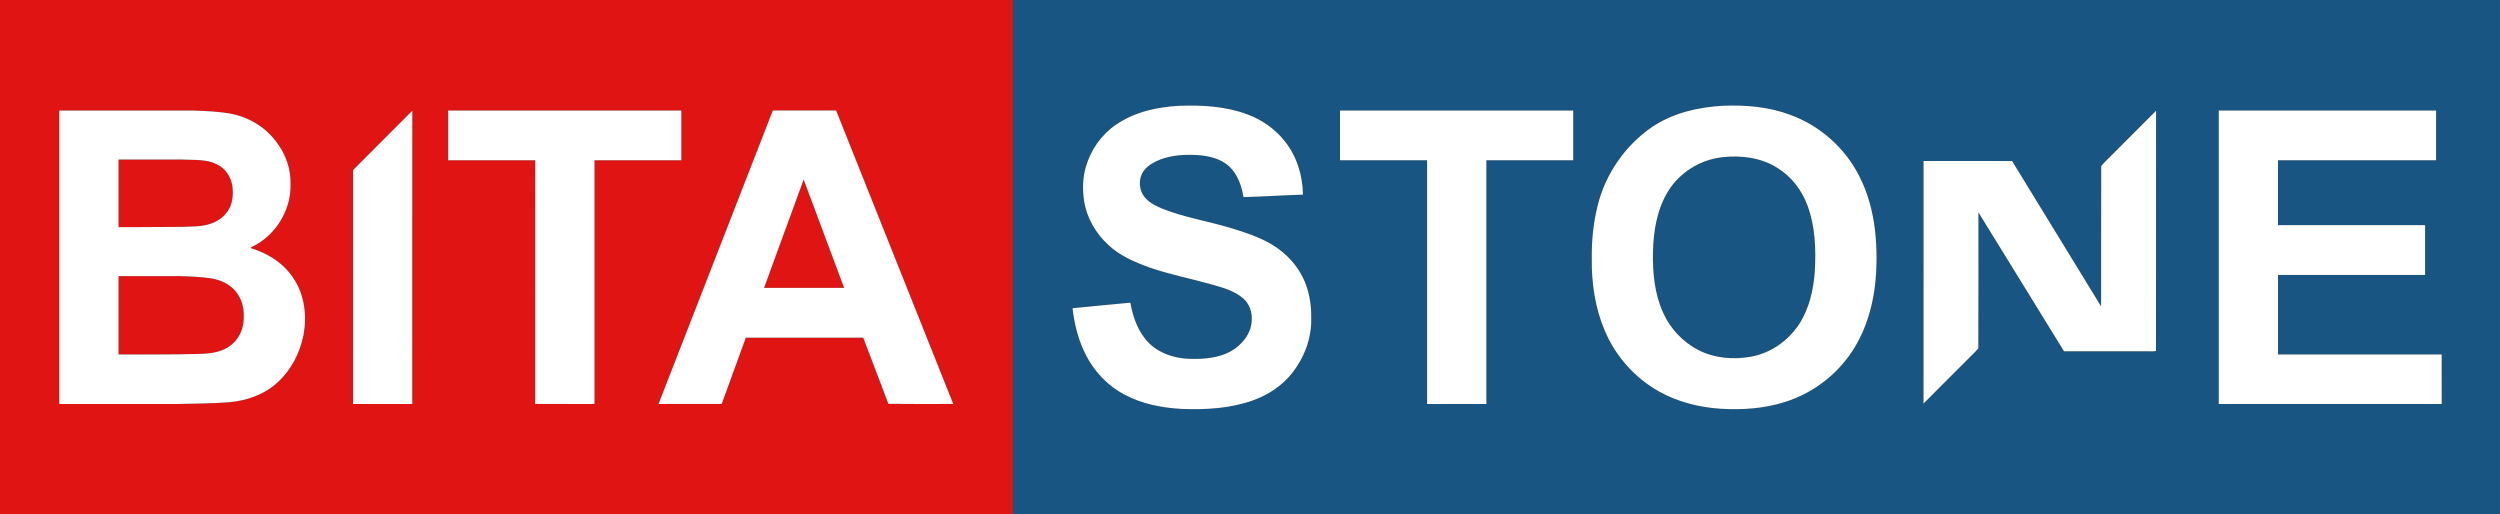 <?xml version="1.0" encoding="UTF-8"?>
<svg xmlns="http://www.w3.org/2000/svg" xmlns:xlink="http://www.w3.org/1999/xlink" width="2562pt" height="527pt" viewBox="0 0 2562 527" version="1.1">
<rect x="0" y="0" width="2562" height="527" fill="#333333" stroke="none"/>
<g id="surface1">
<path style=" stroke:none;fill-rule:nonzero;fill:rgb(88.281%,7.835%,7.835%);fill-opacity:1;" d="M 0 0 L 1038 0 C 1038 175.672 1038 351.328 1038 527 L 0 527 L 0 0 M 60.75 113.25 C 60.738 213.5 60.75 313.75 60.75 414 C 101.172 414.012 141.578 413.98 182 414.012 C 199.602 413.539 217.25 413.629 234.82 412.219 C 252.941 410.602 271.172 404.328 284.629 391.73 C 298.52 379.051 307.449 361.488 311.09 343.148 C 314.699 323.512 312.141 302.031 300.75 285.238 C 291.02 270 274.969 259.828 257.93 254.559 C 255.891 254.34 257.91 252.941 258.711 252.762 C 282.43 241.27 298.398 215.371 297.77 188.988 C 298.23 173.621 293.012 158.34 283.73 146.141 C 272.93 131.102 256.27 120.629 238.199 116.871 C 224.641 114.102 210.75 113.75 196.969 113.25 C 151.559 113.238 106.16 113.25 60.75 113.25 M 459.25 113.25 C 459.238 130.25 459.25 147.238 459.25 164.238 C 489 164.27 518.75 164.23 548.512 164.27 C 548.48 247.5 548.52 330.738 548.48 413.969 C 568.738 414.031 588.988 413.988 609.25 414 C 609.262 330.75 609.25 247.5 609.25 164.25 C 638.922 164.25 668.578 164.262 698.238 164.25 C 698.25 147.25 698.262 130.25 698.238 113.25 C 618.578 113.25 538.91 113.238 459.25 113.25 M 791.98 113.238 C 752.852 213.461 713.879 313.73 674.852 413.988 C 696.43 414 718.02 414.031 739.602 413.969 C 747.801 391.301 756.18 368.691 764.371 346.012 C 804.449 346.012 844.52 345.961 884.602 346.031 C 893.16 368.66 901.93 391.199 910.398 413.859 C 932.57 414.16 954.738 413.961 976.91 413.961 C 936.891 313.719 896.93 213.461 856.879 113.23 C 835.238 113.262 813.609 113.25 791.98 113.238 M 363.02 173.039 C 362.102 173.789 361.68 174.75 361.762 175.941 C 361.738 255.289 361.75 334.641 361.75 414 C 382 414 402.262 414.012 422.512 413.988 C 422.512 313.82 422.469 213.641 422.531 113.469 C 402.75 133.391 382.859 153.191 363.02 173.039 M 121.512 163.512 C 143.34 163.5 165.172 163.488 187 163.512 C 198.852 164.148 211.43 162.898 222.371 168.441 C 231.121 172.578 236.922 181.578 238.16 191.059 C 239.109 198.961 238.59 207.43 234.539 214.461 C 230.281 222.191 222.43 227.43 214.07 229.82 C 205.32 232.488 196.07 232.031 187.051 232.48 C 165.199 232.469 143.359 232.922 121.512 232.75 C 121.5 209.672 121.5 186.59 121.512 163.512 M 823.59 184.012 C 837.5 220.969 851.199 258.012 865.039 295 C 837.699 295 810.359 295 783.02 295 C 796.578 258.02 810.102 221.02 823.59 184.012 M 121.512 283 C 142.66 283 163.82 283 184.98 283 C 195.391 283.34 205.84 283.66 216.141 285.27 C 225.93 286.691 235.629 291.199 241.879 299.051 C 247.781 306.262 250.172 315.82 249.781 325.012 C 249.98 335.648 245.73 346.57 237.219 353.23 C 228.109 361.059 215.621 362.359 204.09 362.68 C 176.578 363.461 149.039 363.199 121.512 363.25 C 121.5 336.5 121.5 309.75 121.512 283 "/>
<path style=" stroke:none;fill-rule:nonzero;fill:rgb(9.424%,33.325%,50.977%);fill-opacity:1;" d="M 1038 0 L 2562 0 L 2562 527 L 1038 527 C 1038 351.328 1038 175.672 1038 0 M 1207.871 108.441 C 1185.441 109.68 1162.48 114.82 1143.73 127.73 C 1128.801 137.871 1117.871 153.469 1112.828 170.738 C 1109.488 182.141 1109.191 194.289 1110.98 205.988 C 1113.672 223.359 1123.031 239.289 1135.898 251.109 C 1147.719 262.23 1162.969 268.691 1178.039 274.129 C 1199.039 281.441 1220.949 285.578 1242.301 291.691 C 1253.262 294.762 1264.648 298.012 1273.578 305.422 C 1280.129 310.852 1283.34 319.602 1282.781 328 C 1282.512 341.809 1272.68 353.641 1261.07 360.16 C 1248.84 366.711 1234.609 368.078 1220.961 367.762 C 1202.941 367.68 1183.809 361.129 1172.781 346.199 C 1164.781 335.781 1160.711 322.941 1158.371 310.172 C 1138.621 311.91 1118.898 314.031 1099.148 315.852 C 1100.98 332.762 1105.352 349.57 1113.262 364.699 C 1122.051 381.422 1135.691 395.691 1152.48 404.48 C 1170.449 414.051 1190.871 417.969 1211.039 419.059 C 1235.621 419.98 1260.82 418.691 1284.16 410.262 C 1299.699 404.711 1314.012 395.25 1324.281 382.23 C 1336.75 366.352 1344.301 346.281 1343.762 325.98 C 1343.969 314.648 1342.359 303.25 1338.629 292.539 C 1332.328 274.68 1319.078 259.691 1302.809 250.18 C 1289.789 242.629 1275.379 237.891 1261.031 233.57 C 1237.809 226.578 1213.621 222.859 1191.059 213.781 C 1184.449 210.949 1177.57 207.789 1173.059 201.969 C 1166.422 194.012 1166.441 181.148 1173.461 173.43 C 1177.711 168.691 1183.5 165.641 1189.359 163.371 C 1201.629 158.711 1214.98 158.25 1227.93 158.961 C 1239.18 159.871 1251.039 162.602 1259.57 170.449 C 1268.359 178.578 1272.391 190.469 1274.34 202 C 1294.66 201.461 1314.961 200.09 1335.289 199.461 C 1335.02 179.789 1328.922 159.852 1316.422 144.461 C 1306.539 131.961 1293.02 122.602 1278.102 117.129 C 1255.73 108.809 1231.5 107.512 1207.871 108.441 M 1766.238 108.352 C 1740.629 109.66 1714.5 115.672 1692.988 130.16 C 1665.512 149.012 1645.27 178.211 1637.281 210.578 C 1632.828 228.34 1631.02 246.711 1631.25 264.988 C 1630.91 290.031 1634.609 315.449 1644.441 338.609 C 1655.488 365 1675.531 387.539 1700.57 401.422 C 1719.609 412.012 1741.23 417.391 1762.879 418.871 C 1785.09 420.23 1807.738 418.789 1829.051 412 C 1859.191 402.66 1885.551 381.809 1901.52 354.59 C 1912.359 336.27 1918.539 315.5 1921.262 294.48 C 1923.66 275.051 1923.68 255.309 1921.52 235.871 C 1919.23 216.719 1914.281 197.73 1905.41 180.539 C 1890.871 151.559 1864.898 128.609 1834.422 117.59 C 1812.699 109.5 1789.25 107.422 1766.238 108.352 M 1373.25 113.25 C 1373.238 130.25 1373.25 147.238 1373.25 164.238 C 1402.988 164.262 1432.738 164.25 1462.488 164.25 C 1462.512 247.5 1462.48 330.75 1462.5 414 C 1482.75 414 1503 414 1523.25 414 C 1523.262 330.75 1523.25 247.5 1523.25 164.25 C 1552.922 164.238 1582.578 164.262 1612.238 164.25 C 1612.25 147.25 1612.25 130.25 1612.238 113.25 C 1532.578 113.25 1452.922 113.238 1373.25 113.25 M 2273.762 113.25 C 2273.738 213.5 2273.75 313.75 2273.75 414 C 2349.922 414 2426.078 414 2502.25 414 C 2502.25 397.078 2502.262 380.16 2502.238 363.25 C 2446.328 363.238 2390.422 363.25 2334.512 363.238 C 2334.488 336.078 2334.5 308.922 2334.512 281.762 C 2384.75 281.75 2435 281.762 2485.25 281.75 C 2485.25 264.75 2485.25 247.75 2485.238 230.75 C 2434.988 230.73 2384.738 230.781 2334.488 230.73 C 2334.5 208.578 2334.5 186.422 2334.488 164.27 C 2388.488 164.23 2442.488 164.262 2496.488 164.25 C 2496.52 147.25 2496.488 130.25 2496.5 113.262 C 2422.25 113.238 2348.012 113.25 2273.762 113.25 M 2165.051 158.02 C 2161.211 162.129 2156.77 165.738 2153.32 170.16 C 2153.121 218.09 2153.352 266.031 2153.211 313.969 C 2122.77 264.328 2092.461 214.609 2061.988 164.988 C 2031.738 165.02 2001.488 164.98 1971.238 165.012 C 1971.23 247.871 1971.281 330.738 1971.219 413.602 C 1986.18 398.449 2001.309 383.469 2016.359 368.391 C 2019.969 364.52 2024.141 361.121 2027.398 356.949 C 2027.629 310.52 2027.441 264.078 2027.5 217.648 C 2056.738 265.09 2086.012 312.512 2115.199 359.98 C 2143.141 360.031 2171.07 359.988 2199.012 360 C 2202.441 359.781 2206.191 360.461 2209.449 359.68 C 2209.59 277.621 2209.43 195.551 2209.531 113.48 C 2194.762 128.379 2179.859 143.16 2165.051 158.02 M 1765.129 161.121 C 1784.199 158.949 1804.469 161.461 1821 171.781 C 1835.621 180.629 1846.609 194.84 1852.391 210.852 C 1860.262 232.23 1861.109 255.449 1859.82 277.969 C 1858.441 297.012 1854.09 316.391 1843.531 332.559 C 1832.512 349.09 1815.102 361.469 1795.5 365.32 C 1777.07 368.898 1757.211 367.301 1740.359 358.66 C 1724.602 350.461 1711.711 336.828 1704.461 320.609 C 1695.539 301.09 1693.52 279.219 1693.988 257.988 C 1694.488 236.738 1698.039 214.781 1709.262 196.359 C 1721.16 176.82 1742.398 163.559 1765.129 161.121 "/>
<path style=" stroke:none;fill-rule:nonzero;fill:rgb(100%,100%,100%);fill-opacity:1;" d="M 1207.871 108.441 C 1231.5 107.512 1255.73 108.809 1278.102 117.129 C 1293.02 122.602 1306.539 131.961 1316.422 144.461 C 1328.922 159.852 1335.02 179.789 1335.289 199.461 C 1314.961 200.09 1294.66 201.461 1274.34 202 C 1272.391 190.469 1268.359 178.578 1259.57 170.449 C 1251.039 162.602 1239.18 159.871 1227.93 158.961 C 1214.98 158.25 1201.629 158.711 1189.359 163.371 C 1183.5 165.641 1177.711 168.691 1173.461 173.43 C 1166.441 181.148 1166.422 194.012 1173.059 201.969 C 1177.57 207.789 1184.449 210.949 1191.059 213.781 C 1213.621 222.859 1237.809 226.578 1261.031 233.57 C 1275.379 237.891 1289.789 242.629 1302.809 250.18 C 1319.078 259.691 1332.328 274.68 1338.629 292.539 C 1342.359 303.25 1343.969 314.648 1343.762 325.98 C 1344.301 346.281 1336.75 366.352 1324.281 382.23 C 1314.012 395.25 1299.699 404.711 1284.16 410.262 C 1260.82 418.691 1235.621 419.98 1211.039 419.059 C 1190.871 417.969 1170.449 414.051 1152.48 404.48 C 1135.691 395.691 1122.051 381.422 1113.262 364.699 C 1105.352 349.57 1100.98 332.762 1099.148 315.852 C 1118.898 314.031 1138.621 311.91 1158.371 310.172 C 1160.711 322.941 1164.781 335.781 1172.781 346.199 C 1183.809 361.129 1202.941 367.68 1220.961 367.762 C 1234.609 368.078 1248.84 366.711 1261.07 360.16 C 1272.68 353.641 1282.512 341.809 1282.781 328 C 1283.34 319.602 1280.129 310.852 1273.578 305.422 C 1264.648 298.012 1253.262 294.762 1242.301 291.691 C 1220.949 285.578 1199.039 281.441 1178.039 274.129 C 1162.969 268.691 1147.719 262.23 1135.898 251.109 C 1123.031 239.289 1113.672 223.359 1110.98 205.988 C 1109.191 194.289 1109.488 182.141 1112.828 170.738 C 1117.871 153.469 1128.801 137.871 1143.73 127.73 C 1162.48 114.82 1185.441 109.68 1207.871 108.441 M 1766.238 108.352 C 1789.25 107.422 1812.699 109.5 1834.422 117.59 C 1864.898 128.609 1890.871 151.559 1905.41 180.539 C 1914.281 197.73 1919.23 216.719 1921.52 235.871 C 1923.68 255.309 1923.66 275.051 1921.262 294.48 C 1918.539 315.5 1912.359 336.27 1901.52 354.59 C 1885.551 381.809 1859.191 402.66 1829.051 412 C 1807.738 418.789 1785.09 420.23 1762.879 418.871 C 1741.23 417.391 1719.609 412.012 1700.57 401.422 C 1675.531 387.539 1655.488 365 1644.441 338.609 C 1634.609 315.449 1630.91 290.031 1631.25 264.988 C 1631.02 246.711 1632.828 228.34 1637.281 210.578 C 1645.27 178.211 1665.512 149.012 1692.988 130.16 C 1714.5 115.672 1740.629 109.66 1766.238 108.352 M 1765.129 161.121 C 1742.398 163.559 1721.16 176.82 1709.262 196.359 C 1698.039 214.781 1694.488 236.738 1693.988 257.988 C 1693.52 279.219 1695.539 301.09 1704.461 320.609 C 1711.711 336.828 1724.602 350.461 1740.359 358.66 C 1757.211 367.301 1777.07 368.898 1795.5 365.32 C 1815.102 361.469 1832.512 349.09 1843.531 332.559 C 1854.09 316.391 1858.441 297.012 1859.82 277.969 C 1861.109 255.449 1860.262 232.23 1852.391 210.852 C 1846.609 194.84 1835.621 180.629 1821 171.781 C 1804.469 161.461 1784.199 158.949 1765.129 161.121 M 60.75 113.25 C 106.16 113.25 151.559 113.238 196.969 113.25 C 210.75 113.75 224.641 114.102 238.199 116.871 C 256.27 120.629 272.93 131.102 283.73 146.141 C 293.012 158.34 298.23 173.621 297.77 188.988 C 298.398 215.371 282.43 241.27 258.711 252.762 C 257.91 252.941 255.891 254.34 257.93 254.559 C 274.969 259.828 291.02 270 300.75 285.238 C 312.141 302.031 314.699 323.512 311.09 343.148 C 307.449 361.488 298.52 379.051 284.629 391.73 C 271.172 404.328 252.941 410.602 234.82 412.219 C 217.25 413.629 199.602 413.539 182 414.012 C 141.578 413.98 101.172 414.012 60.75 414 C 60.75 313.75 60.738 213.5 60.75 113.25 M 121.512 163.512 C 121.5 186.59 121.5 209.672 121.512 232.75 C 143.359 232.922 165.199 232.469 187.051 232.48 C 196.07 232.031 205.32 232.488 214.07 229.82 C 222.43 227.43 230.281 222.191 234.539 214.461 C 238.59 207.43 239.109 198.961 238.16 191.059 C 236.922 181.578 231.121 172.578 222.371 168.441 C 211.43 162.898 198.852 164.148 187 163.512 C 165.172 163.488 143.34 163.5 121.512 163.512 M 121.512 283 C 121.5 309.75 121.5 336.5 121.512 363.25 C 149.039 363.199 176.578 363.461 204.09 362.68 C 215.621 362.359 228.109 361.059 237.219 353.23 C 245.73 346.57 249.98 335.648 249.781 325.012 C 250.172 315.82 247.781 306.262 241.879 299.051 C 235.629 291.199 225.93 286.691 216.141 285.27 C 205.84 283.66 195.391 283.34 184.98 283 C 163.82 283 142.66 283 121.512 283 M 459.25 113.25 C 538.91 113.238 618.578 113.25 698.238 113.25 C 698.262 130.25 698.25 147.25 698.238 164.25 C 668.578 164.262 638.922 164.25 609.25 164.25 C 609.25 247.5 609.262 330.75 609.25 414 C 588.988 413.988 568.738 414.031 548.48 413.969 C 548.52 330.738 548.48 247.5 548.512 164.27 C 518.75 164.23 489 164.27 459.25 164.238 C 459.25 147.238 459.238 130.25 459.25 113.25 M 791.98 113.238 C 813.609 113.25 835.238 113.262 856.879 113.23 C 896.93 213.461 936.891 313.719 976.91 413.961 C 954.738 413.961 932.57 414.16 910.398 413.859 C 901.93 391.199 893.16 368.66 884.602 346.031 C 844.52 345.961 804.449 346.012 764.371 346.012 C 756.18 368.691 747.801 391.301 739.602 413.969 C 718.02 414.031 696.43 414 674.852 413.988 C 713.879 313.73 752.852 213.461 791.98 113.238 M 823.59 184.012 C 810.102 221.02 796.578 258.02 783.02 295 C 810.359 295 837.699 295 865.039 295 C 851.199 258.012 837.5 220.969 823.59 184.012 M 1373.25 113.25 C 1452.922 113.238 1532.578 113.25 1612.238 113.25 C 1612.25 130.25 1612.25 147.25 1612.238 164.25 C 1582.578 164.262 1552.922 164.238 1523.25 164.25 C 1523.25 247.5 1523.262 330.75 1523.25 414 C 1503 414 1482.75 414 1462.5 414 C 1462.48 330.75 1462.512 247.5 1462.488 164.25 C 1432.738 164.25 1402.988 164.262 1373.25 164.238 C 1373.25 147.238 1373.238 130.25 1373.25 113.25 M 2273.762 113.25 C 2348.012 113.25 2422.25 113.238 2496.5 113.262 C 2496.488 130.25 2496.52 147.25 2496.488 164.25 C 2442.488 164.262 2388.488 164.23 2334.488 164.27 C 2334.5 186.422 2334.5 208.578 2334.488 230.73 C 2384.738 230.781 2434.988 230.73 2485.238 230.75 C 2485.25 247.75 2485.25 264.75 2485.25 281.75 C 2435 281.762 2384.75 281.75 2334.512 281.762 C 2334.5 308.922 2334.488 336.078 2334.512 363.238 C 2390.422 363.25 2446.328 363.238 2502.238 363.25 C 2502.262 380.16 2502.25 397.078 2502.25 414 C 2426.078 414 2349.922 414 2273.75 414 C 2273.75 313.75 2273.738 213.5 2273.762 113.25 M 363.02 173.039 C 382.859 153.191 402.75 133.391 422.531 113.469 C 422.469 213.641 422.512 313.82 422.512 413.988 C 402.262 414.012 382 414 361.75 414 C 361.75 334.641 361.738 255.289 361.762 175.941 C 361.68 174.75 362.102 173.789 363.02 173.039 M 2165.051 158.02 C 2179.859 143.16 2194.762 128.379 2209.531 113.48 C 2209.43 195.551 2209.59 277.621 2209.449 359.68 C 2206.191 360.461 2202.441 359.781 2199.012 360 C 2171.07 359.988 2143.141 360.031 2115.199 359.98 C 2086.012 312.512 2056.738 265.09 2027.5 217.648 C 2027.441 264.078 2027.629 310.52 2027.398 356.949 C 2024.141 361.121 2019.969 364.52 2016.359 368.391 C 2001.309 383.469 1986.18 398.449 1971.219 413.602 C 1971.281 330.738 1971.23 247.871 1971.238 165.012 C 2001.488 164.98 2031.738 165.02 2061.988 164.988 C 2092.461 214.609 2122.77 264.328 2153.211 313.969 C 2153.352 266.031 2153.121 218.09 2153.32 170.16 C 2156.77 165.738 2161.211 162.129 2165.051 158.02 "/>
</g>
</svg>
